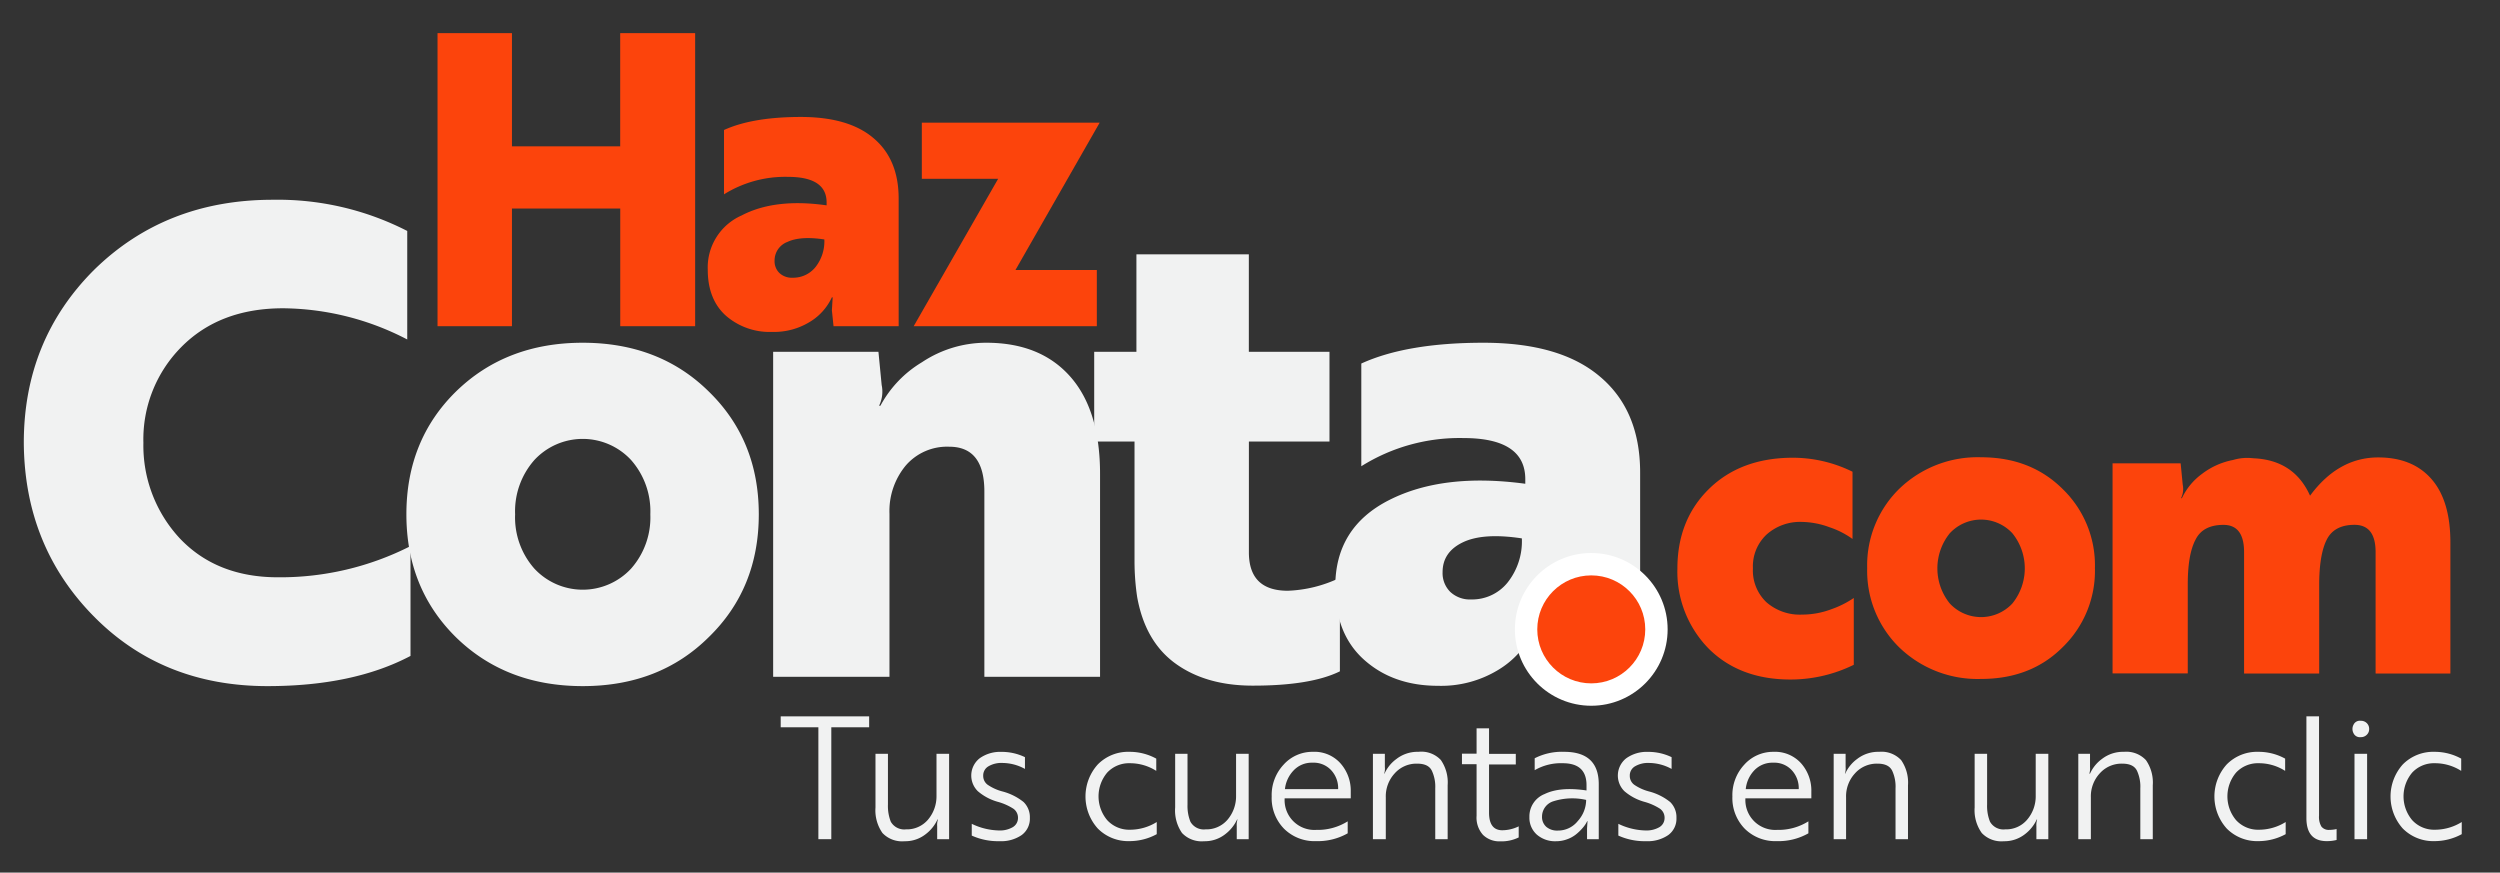 <svg id="Layer_1" data-name="Layer 1" xmlns="http://www.w3.org/2000/svg" viewBox="0 0 473.68 165.33"><rect x="0" y="0" width="473.68" height="165.33" fill="#333333" stroke="none"/><defs><style>.cls-1{fill:#f1f2f2;}.cls-2{fill:#fc440c;}.cls-3{fill:#fff;}</style></defs><path class="cls-1" d="M77.16,43.76V64.32a51.73,51.73,0,0,0-23.52-5.91q-12.06,0-19.33,7.39a24.81,24.81,0,0,0-7.14,18.1A25.81,25.81,0,0,0,34.06,102q7,7.38,18.6,7.38a54.45,54.45,0,0,0,25.12-5.91v20.81Q66.94,130,50.69,130q-19.95,0-33-13.3T4.51,83.9q0-19.45,13.3-32.75,13.55-13.3,33.86-13.3A53.81,53.81,0,0,1,77.16,43.76Z"/><path class="cls-1" d="M86.4,74.18q9.48-9.24,24-9.24t23.89,9.24q9.48,9.22,9.48,23.27t-9.48,23.27Q124.94,130,110.41,130t-24-9.24Q77,111.49,77,97.45T86.4,74.18Zm14.84,33.55a12.51,12.51,0,0,0,18.34,0,14.65,14.65,0,0,0,3.64-10.28,14.67,14.67,0,0,0-3.64-10.28,12.49,12.49,0,0,0-18.34,0A14.67,14.67,0,0,0,97.6,97.45,14.65,14.65,0,0,0,101.24,107.73Z"/><path class="cls-1" d="M146.49,128.24V66.66h19.95l.61,6.28a6.07,6.07,0,0,1-.49,3.94h.25a21.42,21.42,0,0,1,7.88-8.25,21.93,21.93,0,0,1,12.19-3.69q10.22,0,15.89,6.4t5.66,18.48v38.42H186.51V93.14q0-8.49-6.65-8.5a10.34,10.34,0,0,0-8.25,3.57,13.5,13.5,0,0,0-3.08,9.12v30.91Z"/><path class="cls-1" d="M207.32,83.66v-17h8V48.19h21.3V66.66H251.9v17H236.63v21q0,7.28,7.39,7.27a24.75,24.75,0,0,0,9.85-2.46v17.73q-5.53,2.72-16.5,2.71-8.87,0-14.65-4.19t-7.27-12.68a46.07,46.07,0,0,1-.49-6.53V83.66Z"/><path class="cls-1" d="M257.93,88.34V68.88q8.63-3.94,23.15-3.94t22.05,6.4q7.64,6.41,7.63,18.23v38.67h-19.7l-.49-4.81.24-3.94h-.24a17.11,17.11,0,0,1-6.72,7.45,20.77,20.77,0,0,1-11.39,3q-8.49,0-14-4.93T253,111.12q0-11.2,10.22-16.38T289,91.66V90.8Q289,83,277.27,83A35,35,0,0,0,257.93,88.34Zm20.81,25.24a8.63,8.63,0,0,0,6.9-3.2,12.57,12.57,0,0,0,2.71-8.37q-7.28-1.11-11.15.73t-3.87,5.67a5,5,0,0,0,1.47,3.75A5.44,5.44,0,0,0,278.74,113.58Z"/><path class="cls-2" d="M131.71,6.28V61.8H117.52V39.51H97V61.8H82.9V6.28H97V27.72h20.51V6.28Z"/><path class="cls-2" d="M137.18,36.82V24.63q5.4-2.46,14.5-2.47t13.81,4q4.77,4,4.78,11.42V61.8H157.93l-.31-3,.15-2.47h-.15a10.63,10.63,0,0,1-4.2,4.67,13,13,0,0,1-7.14,1.89,12.63,12.63,0,0,1-8.75-3.08q-3.43-3.09-3.43-8.72a10.76,10.76,0,0,1,6.4-10.26q6.33-3.32,16.12-1.92v-.54q0-4.86-7.33-4.86A21.89,21.89,0,0,0,137.18,36.82Zm13,15.8a5.41,5.41,0,0,0,4.32-2,7.87,7.87,0,0,0,1.69-5.25q-4.54-.69-7,.47a3.75,3.75,0,0,0-2.43,3.54,3.11,3.11,0,0,0,.93,2.36A3.43,3.43,0,0,0,150.22,52.62Z"/><path class="cls-2" d="M192.4,51.16h15.42V61.8h-34.7l16-27.92H174.66V23.24h33.7Z"/><path class="cls-2" d="M332.13,107.69a8.29,8.29,0,0,0,2.55,6.41,9.61,9.61,0,0,0,6.76,2.35,15.73,15.73,0,0,0,5.5-1,18.17,18.17,0,0,0,4.3-2.15v12.66a27.16,27.16,0,0,1-12,2.79q-9.64,0-15.53-5.89a20.82,20.82,0,0,1-5.89-15.13q0-9.15,5.89-15t15.53-6A25.62,25.62,0,0,1,351,89.38v12.74a16,16,0,0,0-4.38-2.23,15.51,15.51,0,0,0-5.18-1,9.51,9.51,0,0,0-6.72,2.39A8.24,8.24,0,0,0,332.13,107.69Z"/><path class="cls-2" d="M359.83,92.64a21.35,21.35,0,0,1,15.53-6q9.39,0,15.44,6a20.12,20.12,0,0,1,6.13,15,20.13,20.13,0,0,1-6.13,15q-6,6-15.44,6a21.35,21.35,0,0,1-15.53-6,20.3,20.3,0,0,1-6.05-15A20.28,20.28,0,0,1,359.83,92.64Zm9.6,21.7a8.1,8.1,0,0,0,11.86,0,10.58,10.58,0,0,0,0-13.3,8.08,8.08,0,0,0-11.86,0,10.58,10.58,0,0,0,0,13.3Z"/><path class="cls-2" d="M400.27,127.59V87.79h12.9l.4,4.06a4,4,0,0,1-.32,2.54h.16a12.05,12.05,0,0,1,3.82-4.61,14,14,0,0,1,5.89-2.63,9.39,9.39,0,0,1,3.82-.32q7.72.32,10.75,7.09,5.34-7.24,12.9-7.25,6.53,0,10.11,4.1t3.58,12v24.84H450.11v-23q0-5.17-4-5.17-3.83,0-5.25,2.79t-1.44,8.51v16.88H425.19v-23q0-5.17-3.9-5.17T416,102.24c-1,1.88-1.48,4.71-1.48,8.47v16.88Z"/><circle class="cls-3" cx="301.5" cy="119.25" r="14.47"/><circle class="cls-2" cx="301.5" cy="119.25" r="10.23"/><path class="cls-1" d="M164.68,135.73v2.07h-7.17V159h-2.45V137.8h-7.14v-2.07Z"/><path class="cls-1" d="M165.88,153V142.83h2.36v9.63a8.14,8.14,0,0,0,.54,3.23,2.93,2.93,0,0,0,2.88,1.45,5.24,5.24,0,0,0,4.17-1.84,6.84,6.84,0,0,0,1.61-4.55v-7.92h2.39V159h-2.26l0-2.48a3.25,3.25,0,0,1,.13-1.2v-.06h-.07a7.31,7.31,0,0,1-2.26,2.81,6.27,6.27,0,0,1-4,1.32,5.11,5.11,0,0,1-4.17-1.56A7.48,7.48,0,0,1,165.88,153Z"/><path class="cls-1" d="M192.88,155a2.09,2.09,0,0,0-.84-1.75,10.75,10.75,0,0,0-3.07-1.35,9.84,9.84,0,0,1-3.71-2,4.16,4.16,0,0,1,.35-6.22,6.65,6.65,0,0,1,4.1-1.22,10.11,10.11,0,0,1,4.49,1v2.23a8.94,8.94,0,0,0-4.26-1.13,4.83,4.83,0,0,0-2.65.63,2,2,0,0,0-1,1.8,2.07,2.07,0,0,0,.83,1.69,9,9,0,0,0,2.82,1.28,10.78,10.78,0,0,1,4,2,4,4,0,0,1,1.19,3,3.85,3.85,0,0,1-1.55,3.26,6.87,6.87,0,0,1-4.2,1.16,12.07,12.07,0,0,1-5.26-1.06v-2.23a12.41,12.41,0,0,0,5.16,1.26,4.83,4.83,0,0,0,2.6-.62A2,2,0,0,0,192.88,155Z"/><path class="cls-1" d="M214.1,157.21a9.58,9.58,0,0,0,5.07-1.46v2.3a10.75,10.75,0,0,1-5.17,1.32,8.1,8.1,0,0,1-6-2.39,9.07,9.07,0,0,1,0-12.14,8.06,8.06,0,0,1,6-2.39,10.45,10.45,0,0,1,5.08,1.29v2.32a9.24,9.24,0,0,0-5-1.45,5.65,5.65,0,0,0-4.3,1.78,7,7,0,0,0,0,9A5.65,5.65,0,0,0,214.1,157.21Z"/><path class="cls-1" d="M222.66,153V142.83H225v9.63a8,8,0,0,0,.55,3.23,2.9,2.9,0,0,0,2.87,1.45,5.24,5.24,0,0,0,4.17-1.84,6.84,6.84,0,0,0,1.61-4.55v-7.92h2.39V159h-2.26l0-2.48a3.25,3.25,0,0,1,.13-1.2v-.06h-.06a7.43,7.43,0,0,1-2.27,2.81,6.27,6.27,0,0,1-4,1.32,5.11,5.11,0,0,1-4.17-1.56A7.48,7.48,0,0,1,222.66,153Z"/><path class="cls-1" d="M248.73,142.45a6.6,6.6,0,0,1,5.26,2.19,7.79,7.79,0,0,1,1.94,5.33c0,.15,0,.4,0,.73s0,.52,0,.56H243.4v.13a5.64,5.64,0,0,0,6,5.85,10.66,10.66,0,0,0,5.95-1.62v2.27a11.48,11.48,0,0,1-6,1.48,8.17,8.17,0,0,1-6.07-2.36,8.27,8.27,0,0,1-2.33-6.1,8.41,8.41,0,0,1,2.23-6A7.32,7.32,0,0,1,248.73,142.45Zm-5.27,7.07h10.08a5,5,0,0,0-1.26-3.52,4.51,4.51,0,0,0-3.59-1.49,4.71,4.71,0,0,0-3.61,1.49A6,6,0,0,0,243.46,149.52Z"/><path class="cls-1" d="M260.13,159V142.83h2.26l0,2.49a2.94,2.94,0,0,1-.13,1.26h.07a6.93,6.93,0,0,1,2.26-2.78,6.51,6.51,0,0,1,4.16-1.35A5.06,5.06,0,0,1,273,144a7.45,7.45,0,0,1,1.29,4.78V159h-2.35v-9.62a7.16,7.16,0,0,0-.59-3.23c-.43-1-1.37-1.46-2.84-1.46a5.51,5.51,0,0,0-4.26,1.85,6.41,6.41,0,0,0-1.68,4.55V159Z"/><path class="cls-1" d="M277,144.8v-2h2.77V138h2.36v4.84h5.07v2h-5.07v9.11q0,3.36,2.52,3.36a7.18,7.18,0,0,0,3.1-.74v2.1a7.39,7.39,0,0,1-3.49.74,4.44,4.44,0,0,1-3.26-1.21,4.89,4.89,0,0,1-1.23-3.63V144.8Z"/><path class="cls-1" d="M290.78,145.93v-2.26a11.32,11.32,0,0,1,5.59-1.22q6.56,0,6.55,6.17V159H300.7v-2.06l.09-1.36h-.06c-.05.11-.14.28-.28.52a6.8,6.8,0,0,1-.72.93,9.44,9.44,0,0,1-1.17,1.1,5.89,5.89,0,0,1-1.64.89,6,6,0,0,1-2.1.37,5.25,5.25,0,0,1-3.64-1.26,4.28,4.28,0,0,1-1.4-3.33,4.55,4.55,0,0,1,2.9-4.36c1.94-.94,4.58-1.17,7.92-.67v-1q0-4.16-4.49-4.16A9.88,9.88,0,0,0,290.78,145.93Zm4.39,11.44a4.78,4.78,0,0,0,3.78-1.81,6,6,0,0,0,1.58-4,11.86,11.86,0,0,0-6.15.24,3.05,3.05,0,0,0-2.21,2.93,2.49,2.49,0,0,0,.82,1.94A3.16,3.16,0,0,0,295.17,157.37Z"/><path class="cls-1" d="M315.39,155a2.09,2.09,0,0,0-.84-1.75,10.75,10.75,0,0,0-3.07-1.35,9.84,9.84,0,0,1-3.71-2,4.16,4.16,0,0,1,.35-6.22,6.66,6.66,0,0,1,4.11-1.22,10.14,10.14,0,0,1,4.49,1v2.23a9,9,0,0,0-4.27-1.13,4.83,4.83,0,0,0-2.65.63,2,2,0,0,0-1,1.8,2.07,2.07,0,0,0,.83,1.69,9,9,0,0,0,2.82,1.28,10.7,10.7,0,0,1,4,2,4,4,0,0,1,1.19,3,3.83,3.83,0,0,1-1.55,3.26,6.87,6.87,0,0,1-4.2,1.16,12.07,12.07,0,0,1-5.26-1.06v-2.23a12.42,12.42,0,0,0,5.17,1.26,4.88,4.88,0,0,0,2.6-.62A2,2,0,0,0,315.39,155Z"/><path class="cls-1" d="M336,142.45a6.64,6.64,0,0,1,5.27,2.19,7.79,7.79,0,0,1,1.93,5.33c0,.15,0,.4,0,.73s0,.52,0,.56H330.7v.13a5.66,5.66,0,0,0,6,5.85,10.65,10.65,0,0,0,5.94-1.62v2.27a11.46,11.46,0,0,1-6,1.48,8.19,8.19,0,0,1-6.07-2.36,8.31,8.31,0,0,1-2.33-6.1,8.45,8.45,0,0,1,2.23-6A7.32,7.32,0,0,1,336,142.45Zm-5.26,7.07h10.07a5,5,0,0,0-1.26-3.52,4.49,4.49,0,0,0-3.58-1.49,4.73,4.73,0,0,0-3.62,1.49A6,6,0,0,0,330.77,149.52Z"/><path class="cls-1" d="M347.43,159V142.83h2.26l0,2.49a3.13,3.13,0,0,1-.13,1.26h.06a7,7,0,0,1,2.26-2.78,6.52,6.52,0,0,1,4.17-1.35,5.07,5.07,0,0,1,4.17,1.58,7.45,7.45,0,0,1,1.29,4.78V159h-2.36v-9.62a7.17,7.17,0,0,0-.58-3.23c-.43-1-1.38-1.46-2.84-1.46a5.52,5.52,0,0,0-4.27,1.85,6.41,6.41,0,0,0-1.68,4.55V159Z"/><path class="cls-1" d="M374.14,153V142.83h2.36v9.63a8,8,0,0,0,.55,3.23,2.92,2.92,0,0,0,2.88,1.45,5.2,5.2,0,0,0,4.16-1.84,6.8,6.8,0,0,0,1.62-4.55v-7.92h2.39V159h-2.26l0-2.48a3.5,3.5,0,0,1,.13-1.2v-.06h-.06a7.4,7.4,0,0,1-2.26,2.81,6.3,6.3,0,0,1-4,1.32,5.1,5.1,0,0,1-4.16-1.56A7.41,7.41,0,0,1,374.14,153Z"/><path class="cls-1" d="M393.78,159V142.83H396l0,2.49a3.13,3.13,0,0,1-.13,1.26H396a7,7,0,0,1,2.26-2.78,6.52,6.52,0,0,1,4.17-1.35,5.07,5.07,0,0,1,4.17,1.58,7.45,7.45,0,0,1,1.29,4.78V159h-2.36v-9.62a7.17,7.17,0,0,0-.58-3.23c-.43-1-1.38-1.46-2.84-1.46a5.52,5.52,0,0,0-4.27,1.85,6.41,6.41,0,0,0-1.68,4.55V159Z"/><path class="cls-1" d="M428,157.21a9.58,9.58,0,0,0,5.07-1.46v2.3a10.77,10.77,0,0,1-5.17,1.32,8.1,8.1,0,0,1-6-2.39,9.07,9.07,0,0,1,0-12.14,8.06,8.06,0,0,1,6-2.39,10.39,10.39,0,0,1,5.07,1.29v2.32a9.21,9.21,0,0,0-5-1.45,5.64,5.64,0,0,0-4.3,1.78,7,7,0,0,0,0,9A5.64,5.64,0,0,0,428,157.21Z"/><path class="cls-1" d="M437,155V135.73h2.39v18.83a3.6,3.6,0,0,0,.45,2.05,1.76,1.76,0,0,0,1.52.63,6.06,6.06,0,0,0,1.36-.16v2.07a7.49,7.49,0,0,1-1.87.22Q437,159.37,437,155Z"/><path class="cls-1" d="M447.3,136.57a1.55,1.55,0,0,1,1.13.43,1.51,1.51,0,0,1,.46,1.12,1.48,1.48,0,0,1-.46,1.11,1.55,1.55,0,0,1-1.13.44,1.32,1.32,0,0,1-1.37-.74,1.72,1.72,0,0,1,0-1.62A1.31,1.31,0,0,1,447.3,136.57ZM446.11,159V142.83h2.39V159Z"/><path class="cls-1" d="M461.35,157.21a9.64,9.64,0,0,0,5.08-1.46v2.3a10.77,10.77,0,0,1-5.17,1.32,8.13,8.13,0,0,1-6-2.39,9.1,9.1,0,0,1,0-12.14,8.09,8.09,0,0,1,6-2.39,10.39,10.39,0,0,1,5.07,1.29v2.32a9.22,9.22,0,0,0-5-1.45,5.63,5.63,0,0,0-4.29,1.78,7,7,0,0,0,0,9A5.63,5.63,0,0,0,461.35,157.21Z"/></svg>